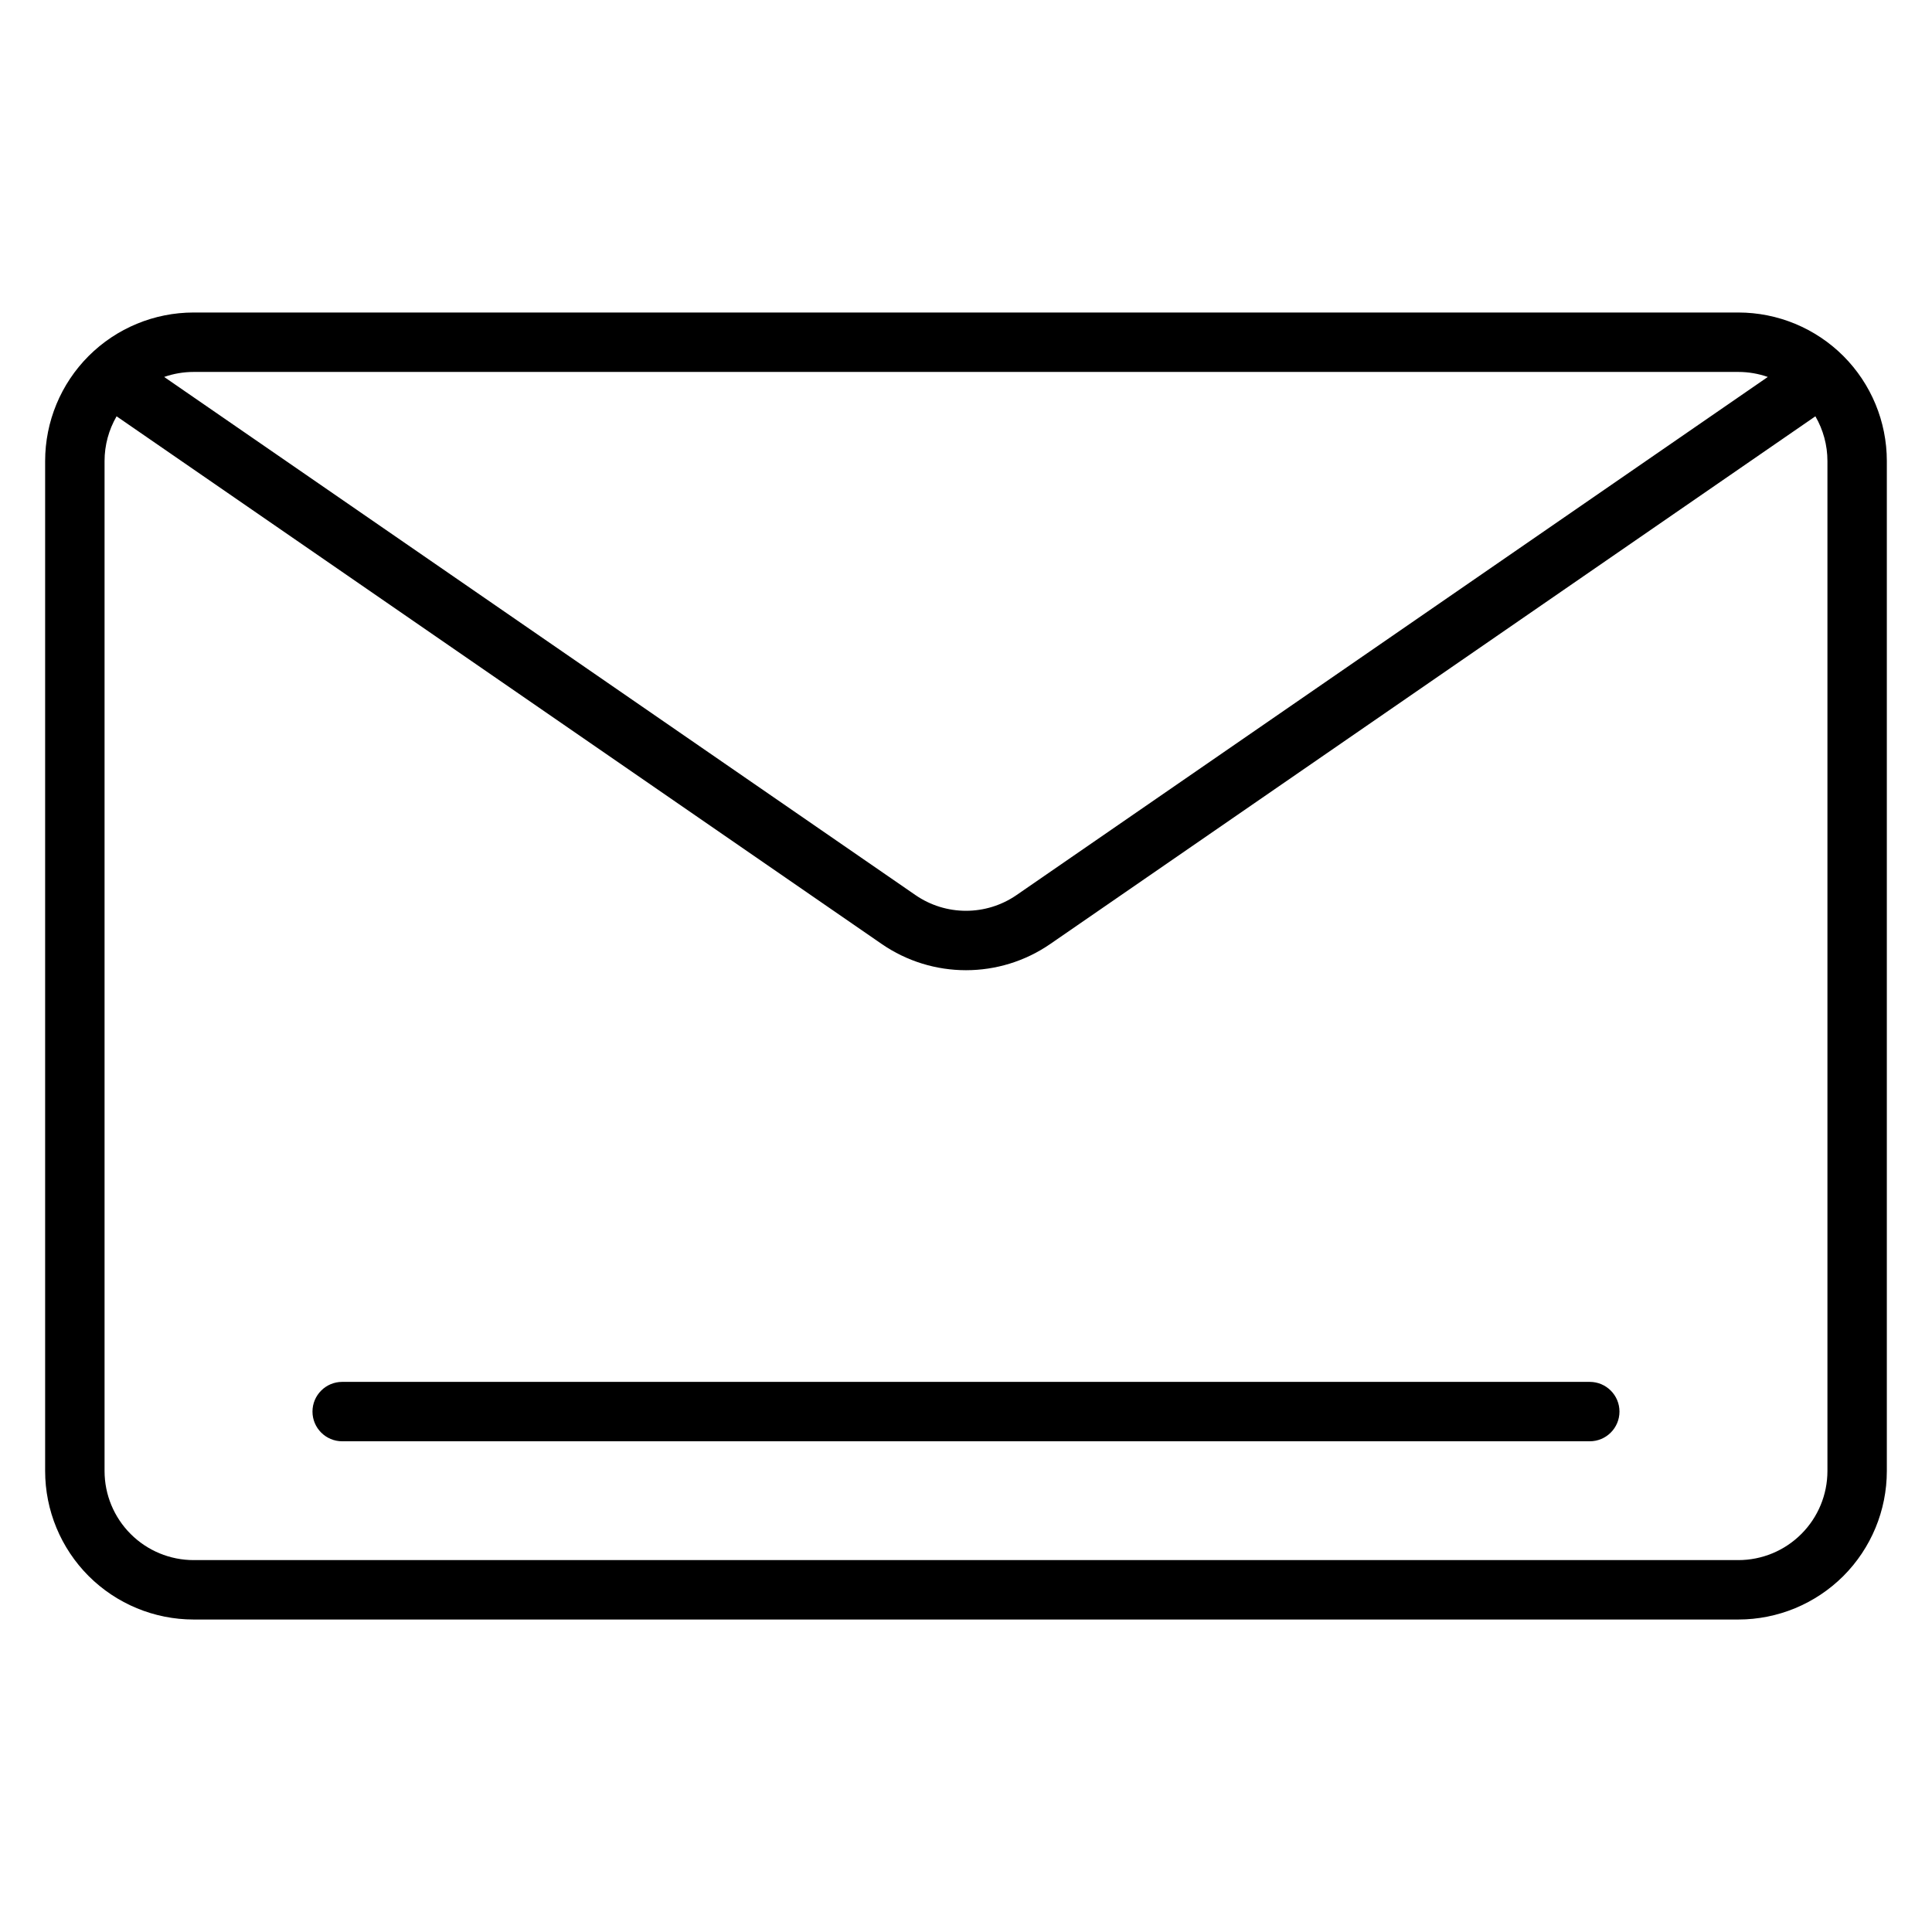 <?xml version="1.0" encoding="UTF-8"?>
<!-- The Best Svg Icon site in the world: iconSvg.co, Visit us! https://iconsvg.co -->
<svg fill="#000000" width="800px" height="800px" version="1.1" viewBox="144 144 512 512" xmlns="http://www.w3.org/2000/svg">
 <path d="m644.03 266.18c0-10.441-4.148-20.453-11.523-27.836-7.387-7.379-17.398-11.527-27.836-11.527h-409.35c-10.438 0-20.449 4.148-27.832 11.527-7.379 7.383-11.527 17.395-11.527 27.836v267.65c0 10.438 4.148 20.449 11.527 27.836 7.383 7.375 17.395 11.523 27.832 11.523h409.35c10.438 0 20.449-4.148 27.836-11.523 7.375-7.387 11.523-17.398 11.523-27.836zm-18.934-11.855-202.75 139.83c-13.453 9.281-31.246 9.281-44.699 0l-202.75-139.83c-2.07 3.574-3.188 7.656-3.188 11.855v267.65c0 6.266 2.488 12.27 6.918 16.695 4.426 4.434 10.43 6.918 16.695 6.918h409.35c6.266 0 12.273-2.484 16.695-6.918 4.434-4.426 6.922-10.43 6.922-16.695v-267.65c0-4.199-1.121-8.281-3.191-11.855zm-390.41 271.63h330.62c4.344 0 7.871-3.523 7.871-7.871 0-4.344-3.527-7.871-7.871-7.871h-330.62c-4.348 0-7.875 3.527-7.875 7.871 0 4.348 3.527 7.871 7.875 7.871zm377.8-282.06c-2.488-0.871-5.133-1.328-7.816-1.328h-409.35c-2.684 0-5.328 0.457-7.816 1.328l199.09 137.3c8.066 5.566 18.742 5.566 26.812 0z" fill-rule="evenodd"/>
</svg>